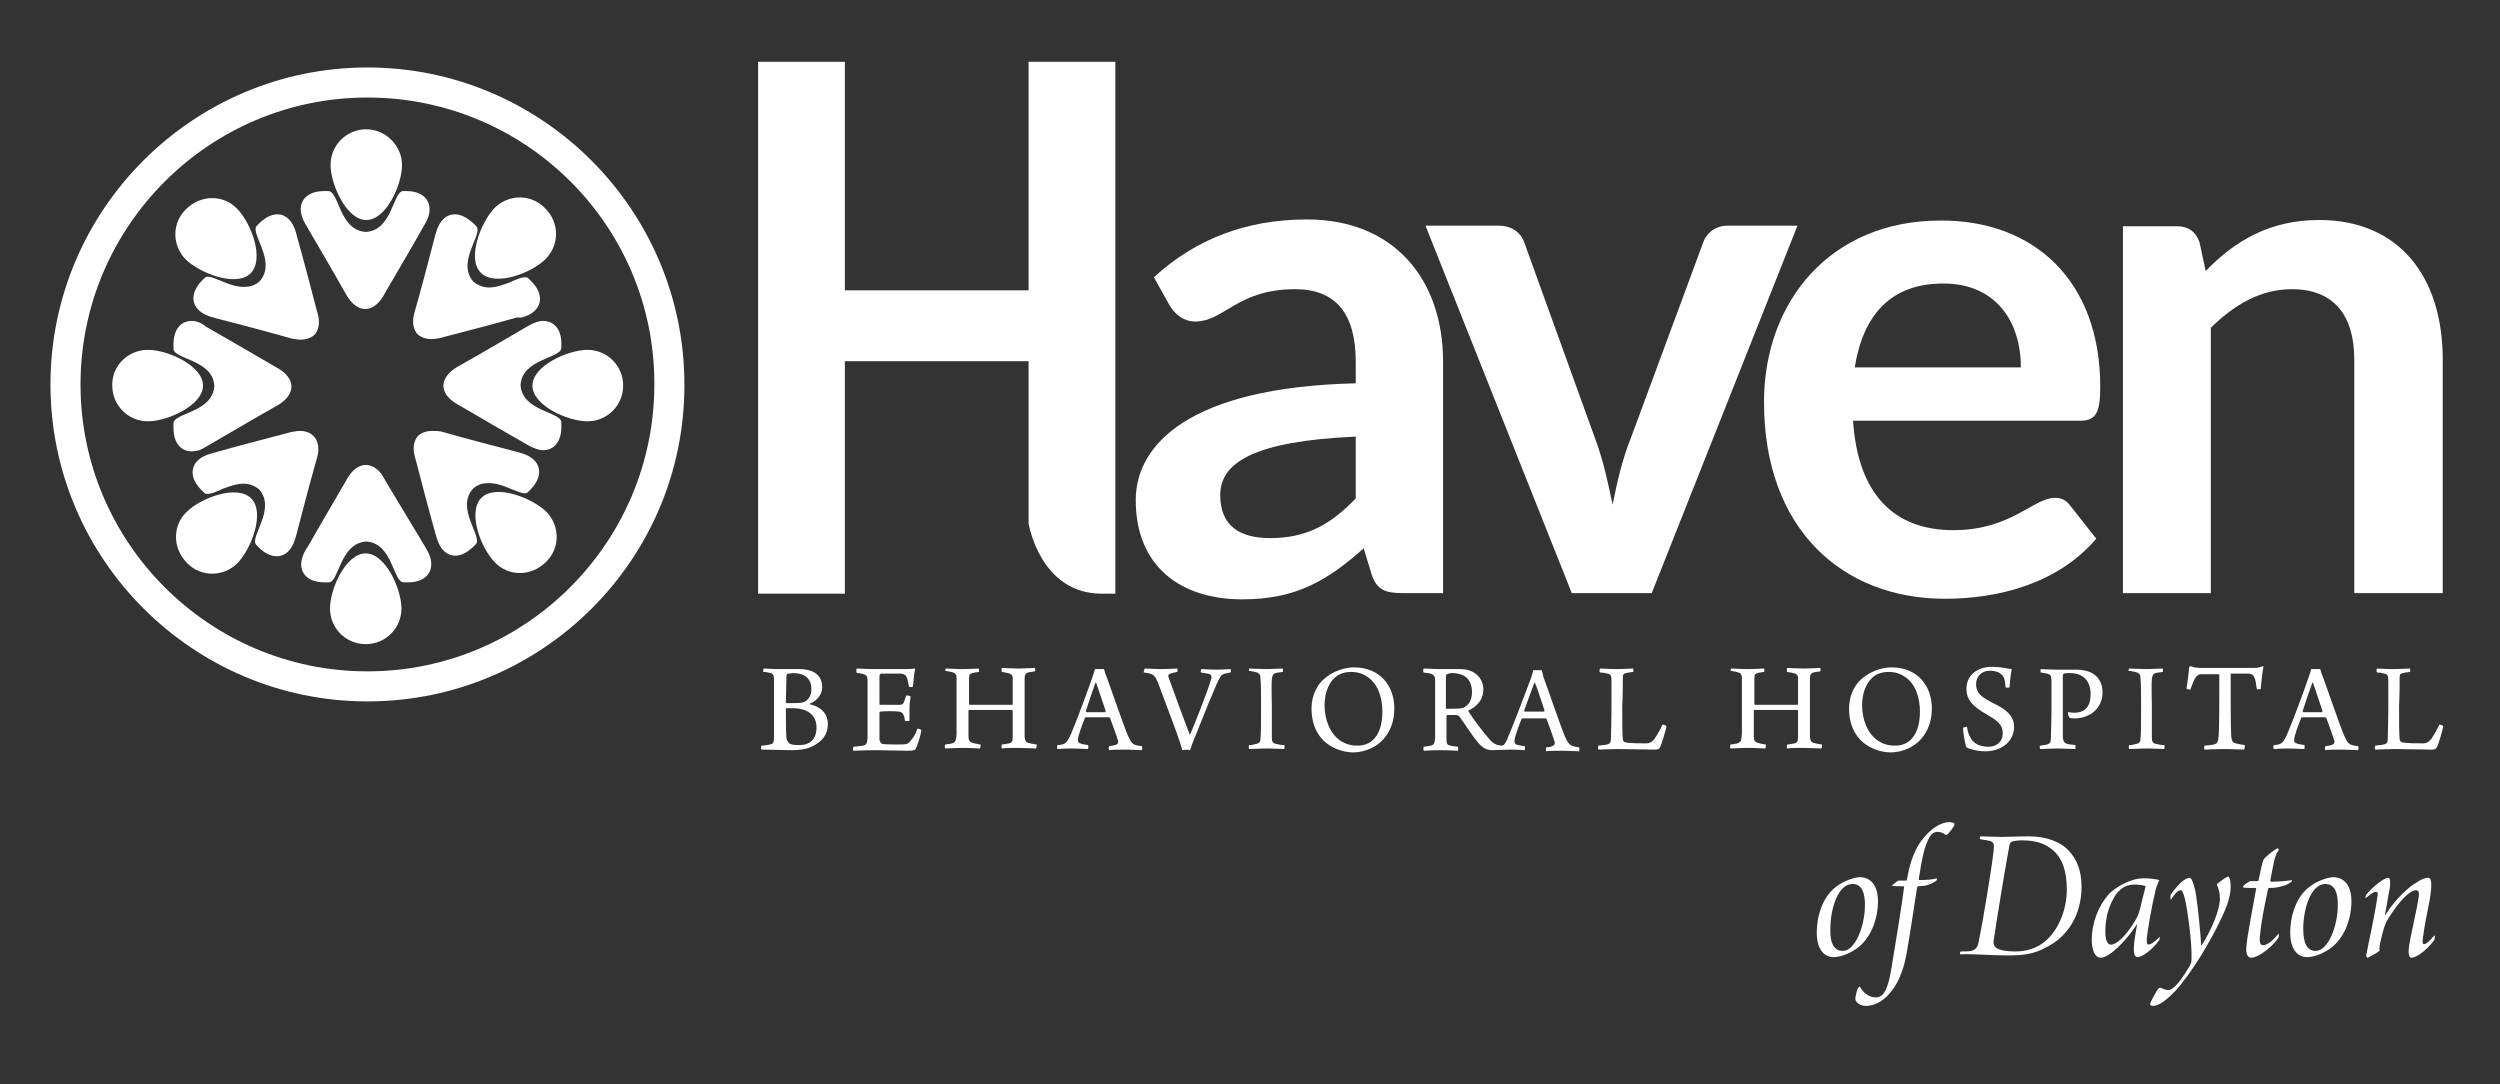 <?xml version="1.0" encoding="utf-8"?>
<!-- Generator: Adobe Illustrator 22.0.1, SVG Export Plug-In . SVG Version: 6.00 Build 0)  -->
<svg version="1.1" id="Layer_1" xmlns="http://www.w3.org/2000/svg" xmlns:xlink="http://www.w3.org/1999/xlink" x="0px" y="0px"
	 width="440.9px" height="191.2px" viewBox="0 0 440.9 191.2" style="enable-background:new 0 0 440.9 191.2;" xml:space="preserve"
	>
<rect x="0" y="0" width="440.9" height="191.2" fill="#333333" stroke="none"/>
<style type="text/css">
	.st0{fill:#FFFFFF;}
</style>
<g>
	<path class="st0" d="M64.8,123.7C34,123.7,8.9,98.6,8.9,67.8C8.9,37,34,11.9,64.8,11.9c30.8,0,55.9,25.1,55.9,55.9
		C120.8,98.6,95.7,123.7,64.8,123.7z M64.8,17.2c-27.9,0-50.6,22.7-50.6,50.6c0,27.9,22.7,50.6,50.6,50.6
		c27.9,0,50.6-22.7,50.6-50.6C115.5,39.9,92.8,17.2,64.8,17.2z"/>
</g>
<path class="st0" d="M71.1,33.7c-1.8,0-1.9,7-6.6,7.2c-4.7-0.3-4.7-7.2-6.6-7.2h0l-0.8,0c-3.6,0-5.1,2.6-3.3,5.7l0.4,0.7
	c1.8,3.1,4.8,8.2,6.6,11.4l0.4,0.7c0.9,1.5,2.1,2.3,3.2,2.3c1.2,0,2.3-0.8,3.2-2.3l0.4-0.7c1.8-3.1,4.8-8.2,6.6-11.4l0.4-0.7
	c1.8-3.1,0.3-5.7-3.3-5.7L71.1,33.7L71.1,33.7"/>
<path class="st0" d="M70.9,29.1c0,3.5-2.8,9.7-6.3,9.7c-3.5,0-6.3-6.3-6.3-9.7c0-3.5,2.8-6.3,6.3-6.3C68,22.8,70.9,25.7,70.9,29.1"
	/>
<path class="st0" d="M48.9,37.8c-1,0-2,0.5-3.1,1.5l-0.5,0.5c-1.3,1.3,3.6,6.3,0.5,9.8c-0.9,0.8-1.8,1-2.8,1c-1.2,0-2.5-0.4-3.6-0.9
	c-1.1-0.4-2.1-0.9-2.7-0.9c-0.3,0-0.5,0.1-0.6,0.2l-0.5,0.5c-2.5,2.6-1.8,5.4,1.7,6.4l0.7,0.2c3.5,0.9,9.2,2.4,12.7,3.4l0.7,0.2
	c0.6,0.1,1.1,0.2,1.6,0.2c1,0,1.8-0.3,2.4-0.8c0.8-0.8,1.1-2.2,0.6-3.9l-0.2-0.7c-0.9-3.5-2.4-9.2-3.4-12.7L52.2,41
	C51.6,38.9,50.4,37.8,48.9,37.8"/>
<path class="st0" d="M41.8,36.8c2.5,2.5,4.9,8.9,2.4,11.4c-2.5,2.5-8.9,0-11.4-2.4c-2.5-2.5-2.5-6.5,0-8.9
	C35.4,34.3,39.4,34.3,41.8,36.8"/>
<path class="st0" d="M33.8,56.6c-1.9,0-3.2,1.5-3.2,4.1l0,0.8c0,1.9,7,1.9,7.2,6.6c-0.3,4.7-7.3,4.7-7.2,6.6l0,0.8
	c0,2.6,1.3,4.1,3.2,4.1c0.8,0,1.6-0.2,2.5-0.8l0.7-0.4c3.1-1.8,8.2-4.8,11.4-6.6l0.7-0.4c1.5-0.9,2.3-2.1,2.3-3.2
	c0-1.2-0.8-2.3-2.3-3.2l-0.7-0.4c-3.1-1.8-8.2-4.8-11.4-6.6l-0.7-0.4C35.5,56.9,34.6,56.6,33.8,56.6"/>
<path class="st0" d="M26.1,61.7c3.5,0,9.7,2.8,9.7,6.3c0,3.5-6.3,6.3-9.7,6.3c-3.5,0-6.3-2.8-6.3-6.3C19.7,64.5,22.6,61.7,26.1,61.7
	"/>
<path class="st0" d="M52.9,76c-0.5,0-1,0.1-1.6,0.2l-0.7,0.2c-3.5,0.9-9.2,2.4-12.7,3.4l-0.7,0.2c-3.5,0.9-4.3,3.8-1.7,6.4l0.5,0.5
	c0.2,0.2,0.4,0.2,0.6,0.2c0.7,0,1.6-0.4,2.7-0.9c1.1-0.4,2.4-0.9,3.6-0.9c1,0,1.9,0.3,2.8,1c3.1,3.5-1.8,8.5-0.5,9.8l0.5,0.5
	c1,1,2.1,1.5,3.1,1.5c1.5,0,2.7-1.1,3.3-3.2l0.2-0.7c0.9-3.5,2.4-9.2,3.4-12.7l0.2-0.7c0.5-1.7,0.2-3.1-0.6-3.9
	C54.7,76.3,53.9,76,52.9,76"/>
<path class="st0" d="M32.9,90.3c2.5-2.5,8.9-4.9,11.4-2.4c2.5,2.5,0,8.9-2.4,11.4c-2.5,2.5-6.5,2.5-8.9,0
	C30.4,96.7,30.4,92.7,32.9,90.3"/>
<path class="st0" d="M64.5,82c-1.2,0-2.3,0.8-3.2,2.3L60.9,85c-1.8,3.1-4.8,8.2-6.6,11.4L53.9,97c-1.8,3.1-0.4,5.7,3.3,5.7l0.8,0h0
	c1.8,0,1.9-6.9,6.6-7.2c4.7,0.3,4.7,7.2,6.6,7.2h0l0.8,0c3.6,0,5.1-2.6,3.3-5.7l-0.4-0.7C73,93.2,70,88.1,68.1,85l-0.4-0.7
	C66.9,82.8,65.7,82,64.5,82"/>
<path class="st0" d="M58.2,107.3c0-3.5,2.8-9.7,6.3-9.7c3.5,0,6.3,6.3,6.3,9.7c0,3.5-2.8,6.3-6.3,6.3
	C61,113.6,58.2,110.8,58.2,107.3"/>
<path class="st0" d="M76.2,76c-1,0-1.8,0.3-2.4,0.8c-0.8,0.8-1.1,2.2-0.6,3.9l0.2,0.7c0.9,3.5,2.4,9.2,3.4,12.7l0.2,0.7
	c0.6,2.1,1.8,3.2,3.3,3.2c1,0,2-0.5,3.1-1.5l0.5-0.5c1.3-1.3-3.6-6.3-0.5-9.8c0.9-0.8,1.8-1,2.8-1c1.2,0,2.5,0.4,3.6,0.9
	c1.1,0.4,2.1,0.9,2.7,0.9c0.3,0,0.5-0.1,0.6-0.2l0.5-0.5c2.5-2.6,1.8-5.4-1.7-6.4l-0.7-0.2c-3.5-0.9-9.2-2.4-12.7-3.4l-0.7-0.2
	C77.2,76,76.7,76,76.2,76"/>
<path class="st0" d="M87.3,99.2c-2.5-2.5-4.9-8.9-2.4-11.4c2.5-2.5,8.9,0,11.4,2.4c2.5,2.5,2.5,6.5,0,8.9
	C93.7,101.7,89.7,101.7,87.3,99.2"/>
<path class="st0" d="M95.8,56.6c-0.8,0-1.6,0.3-2.5,0.8l-0.7,0.4c-3.1,1.8-8.2,4.8-11.4,6.6l-0.7,0.4c-1.5,0.9-2.3,2.1-2.3,3.2
	c0,1.2,0.8,2.3,2.3,3.2l0.7,0.4c3.1,1.8,8.2,4.8,11.4,6.6l0.7,0.4c0.9,0.5,1.8,0.8,2.5,0.8c1.9,0,3.2-1.5,3.2-4.1l0-0.8
	c0-1.9-6.9-1.9-7.2-6.6c0.3-4.7,7.3-4.7,7.2-6.6l0-0.8C99,58.1,97.7,56.6,95.8,56.6"/>
<path class="st0" d="M103.6,74.3c-3.5,0-9.7-2.8-9.7-6.3c0-3.5,6.3-6.3,9.7-6.3c3.5,0,6.3,2.8,6.3,6.3
	C109.9,71.5,107.1,74.3,103.6,74.3"/>
<path class="st0" d="M80.2,37.8c-1.5,0-2.7,1.1-3.3,3.2l-0.2,0.7c-0.9,3.5-2.4,9.2-3.4,12.7l-0.2,0.7c-0.5,1.7-0.2,3.1,0.6,3.9
	c0.6,0.5,1.4,0.8,2.4,0.8c0.5,0,1-0.1,1.6-0.2l0.7-0.2c3.5-0.9,9.2-2.4,12.7-3.4L92,56c3.5-0.9,4.3-3.8,1.7-6.4l-0.5-0.5
	c-0.2-0.2-0.4-0.2-0.6-0.2c-0.7,0-1.6,0.4-2.7,0.9c-1.1,0.4-2.4,0.9-3.6,0.9c-1,0-1.9-0.3-2.8-1c-3.1-3.5,1.8-8.5,0.5-9.8l-0.5-0.5
	C82.3,38.3,81.2,37.8,80.2,37.8"/>
<path class="st0" d="M96.2,45.7c-2.5,2.5-8.9,4.9-11.4,2.4c-2.5-2.5,0-8.9,2.4-11.4c2.5-2.5,6.5-2.5,8.9,0
	C98.7,39.2,98.7,43.2,96.2,45.7"/>
<path class="st0" d="M254.3,104.6h-7c-3,0-4.5-0.6-5.4-3.3l-1.4-4.6c-6.6,5.9-12.2,9-21.4,9c-11,0-18.8-5.9-18.8-17.5
	c0-9.7,9.3-19.9,38.8-20.6v-3.8c0-8.7-3.7-12.8-10.7-12.8c-10.2,0-12.5,5.7-17.6,5.7c-2.1,0-3.6-1.3-4.5-2.8l-2.8-5
	c7.4-6.8,16.4-10.2,27-10.2c15.2,0,24,10.4,24,25.1V104.6z M239.1,87.9V77c-18.2,0.8-23.9,4.7-23.9,10.3c0,5.5,3.5,7.6,8.8,7.6
	C230.3,94.9,234.6,92.6,239.1,87.9"/>
<path class="st0" d="M291.3,104.6h-14.1l-25.8-64.8h12.9c2.3,0,3.9,1.2,4.5,2.9l12.5,34.6c1.5,4,2.3,7.9,3.1,11.7
	c0.8-3.9,1.6-7.7,3.2-11.7l12.8-34.6c0.6-1.7,2.2-2.9,4.3-2.9H317L291.3,104.6z"/>
<path class="st0" d="M370.4,68.2c0,4.7-0.8,6-3.6,6h-40c0.9,13.3,7.5,19.3,17.7,19.3c10.2,0,14.1-5.7,17.9-5.7
	c1.3,0,2.1,0.5,2.8,1.5l4.5,5.7c-6.9,8.1-17.6,10.6-26.7,10.6c-17.9,0-31.9-12.1-31.9-34.7c0-17.7,11.7-32,31.1-32
	C358.7,38.8,370.4,49.5,370.4,68.2 M327.1,64.8h29.3c0-8.1-4.4-14.8-13.7-14.8C333.6,50,328.6,55.4,327.1,64.8"/>
<path class="st0" d="M374.4,104.6V39.9h9.5c2,0,3.3,0.9,4,2.8l1.1,5.1c5.2-5.4,11.4-9,20-9c14.2,0,21.8,10.1,21.8,24.6v41.2h-15.6
	V63.4c0-7.9-3.7-12.4-11-12.4c-5.4,0-10,2.6-14.3,6.8v46.8H374.4z"/>
<path class="st0" d="M181.4,10.9v40.3H149V10.9h-15.3v93.8H149v-41h32.4v28.6c0,0,2,12.4,12.9,12.4h2.4V10.9H181.4z"/>
<path class="st0" d="M134.7,117.9c0.5,0,1.3,0.1,2.6,0.1c1.3,0,2.2,0,3.7,0c1.6,0,4,0.5,4,3.2c0,1.3-0.9,2.4-2.2,2.9
	c0,0,0,0.1,0,0.1c1.8,0.4,3.2,1.5,3.2,3.5c0,1.9-1.1,3.2-2.9,4c-1.1,0.5-2.3,0.6-3.6,0.6c-1,0-3.7-0.1-5.2-0.1
	c-0.1-0.1-0.1-0.6,0-0.7c0.4,0,1.1-0.1,1.5-0.2c0.5-0.1,0.7-0.3,0.7-1.2c0-0.7,0-2.8,0-5.2c0-2.9,0-4.4,0-5.2c0-0.6-0.2-0.9-0.6-1
	c-0.3-0.1-0.9-0.2-1.3-0.2C134.6,118.5,134.6,118,134.7,117.9z M138.9,118.8c-0.1,0-0.2,0.3-0.2,0.4c0,0.7-0.1,3.1-0.1,4.7
	c0,0,0.1,0.1,0.1,0.1c0.3,0,0.8,0,1.4,0c1.1,0,1.6-0.1,1.9-0.3c0.7-0.4,1.1-1.2,1.1-2.1c0-2-1.2-2.9-3.4-2.9
	C139.4,118.8,139.1,118.8,138.9,118.8z M144,128.3c0-2.2-1.6-3.4-4.2-3.4c-0.3,0-0.9,0-1.1,0c0,0-0.1,0-0.1,0.1c0,1.4,0,4.3,0.1,5.2
	c0,0.3,0.3,0.7,0.5,0.9c0.4,0.3,1.2,0.3,1.8,0.3C142.8,131.4,144,130.4,144,128.3z M151.1,117.9c0.6,0,1.8,0.1,3.1,0.1h4.5
	c0.9,0,2.1,0,2.6-0.1c0,0,0.1,0.1,0.1,0.1c-0.2,0.7-0.3,2.2-0.4,3.1c-0.1,0.1-0.6,0.1-0.7,0c-0.1-0.7-0.2-1.1-0.3-1.4
	c-0.2-0.6-0.4-0.8-1.1-0.9c-0.4,0-3.2,0-3.5,0c-0.2,0-0.3,0.3-0.3,0.4c0,1.3,0,3.8,0,4.9c0,0.1,0,0.2,0.1,0.2c0.9,0,2.7,0,3.5,0
	c0.5,0,0.7-0.3,0.8-0.7c0.1-0.3,0.2-0.6,0.3-0.9c0.1-0.1,0.7,0,0.8,0.1c-0.1,0.5-0.2,1.4-0.2,2.2c0,0.9,0,1.5,0,2.1
	c-0.1,0.1-0.7,0.1-0.8,0c-0.1-0.5-0.1-0.7-0.2-0.9c-0.1-0.3-0.3-0.6-0.8-0.7c-0.7-0.1-2.6-0.1-3.4,0c0,0-0.1,0.1-0.1,0.2
	c0,1.1,0,3.5,0,4.6c0,0.5,0.3,0.8,0.5,0.9c0.5,0.1,2.5,0.1,3.4,0.1c1,0,1.3-0.2,1.7-0.8c0.4-0.4,0.9-1.3,1.1-2
	c0.1,0,0.6,0.1,0.7,0.3c-0.1,0.7-0.6,2.5-1,3.2c-0.1,0.3-0.3,0.4-1.4,0.4c-1.9,0-3.6-0.1-6-0.1c-1.5,0-2.7,0.1-3.6,0.1
	c-0.1-0.1-0.1-0.6,0-0.7c0.7-0.1,1.3-0.1,1.7-0.2c0.6-0.1,0.7-0.4,0.8-1.2c0-0.4,0-3,0-5.6c0-2.1,0-4.1,0-4.6c0-0.8-0.1-1-0.7-1.2
	c-0.3-0.1-0.7-0.2-1.2-0.2C151,118.5,151,118,151.1,117.9z M166.8,117.9c0.6,0,1.7,0.1,2.9,0.1c1.5,0,2.2-0.1,2.9-0.1
	c0.1,0.1,0.1,0.6,0,0.6c-0.4,0.1-0.9,0.1-1.1,0.2c-0.5,0.1-0.6,0.3-0.6,1.1c0,0.8,0,2,0,4.3c0,0.1,0,0.2,0.1,0.2c0.2,0,0.6,0,3.9,0
	c2.5,0,3.4,0,3.6,0c0.1,0,0.1-0.1,0.1-0.1c0-1.2,0-3.8,0-4.6c0-0.4-0.1-0.6-0.5-0.8c-0.3-0.1-0.8-0.2-1.4-0.3
	c-0.1-0.1-0.1-0.6,0-0.7c0.5,0,1.7,0.1,2.9,0.1c1.1,0,2.5-0.1,2.9-0.1c0.1,0.1,0.1,0.6,0,0.6c-0.5,0.1-0.9,0.1-1.2,0.2
	c-0.5,0.2-0.6,0.4-0.6,1.2c0,0.8,0,2.2,0,4.9c0,2,0,4.5,0,5.3c0.1,0.6,0.2,0.9,0.6,1c0.3,0.1,0.8,0.2,1.5,0.3c0.1,0.1,0,0.6-0.1,0.7
	c-0.7,0-1.9-0.1-3.1-0.1c-1.2,0-2.3,0-2.9,0.1c-0.1-0.1-0.1-0.6,0-0.7c0.6-0.1,0.9-0.1,1.3-0.2c0.4-0.1,0.6-0.3,0.6-1.1
	c0-0.7,0-3.2,0-4.6c0-0.1-0.1-0.2-0.1-0.2c-0.4,0-2.4,0-3.7,0c-1.8,0-3.7,0-3.9,0c0,0-0.1,0.1-0.1,0.1c0,1.3,0,3.9,0,4.4
	c0,0.8,0.1,1.1,0.7,1.3c0.3,0.1,0.7,0.2,1.4,0.3c0.1,0.1,0,0.6-0.1,0.7c-0.4,0-1.5-0.1-3-0.1c-1.4,0-2.6,0.1-3.1,0.1
	c-0.1-0.1-0.1-0.6,0-0.7c0.6-0.1,0.9-0.1,1.2-0.2c0.7-0.2,0.7-0.6,0.8-1.7c0-0.8,0-2.7,0-4.7c0-2.2,0-4.7,0-5.1c0-0.6-0.2-0.9-0.6-1
	c-0.3-0.1-0.8-0.2-1.4-0.3C166.7,118.5,166.7,118,166.8,117.9z M188.9,129.4c1.2-2.8,3.3-8.6,3.8-10.1c0.2-0.5,0.3-1,0.4-1.3
	c0.1,0,0.4,0,0.8,0c0.5,0,0.7,0,0.8,0c0.1,0.3,0.2,0.8,0.4,1.2c0.5,1.3,3,8.6,3.8,10.5c0.7,1.5,0.8,1.7,2.5,1.9c0.1,0.1,0,0.6,0,0.7
	c-0.6,0-1.8-0.1-2.8-0.1c-1.1,0-2.5,0-3,0.1c-0.1-0.1-0.1-0.6,0-0.7c0.5-0.1,0.9-0.1,1.3-0.3c0.3-0.1,0.3-0.4,0.3-0.6
	c-0.3-1-1-2.9-1.4-4c0-0.1-0.2-0.2-0.2-0.2c-0.3,0-1.1,0-2.2,0c-1.5,0-1.6,0-1.9,0c-0.1,0-0.2,0.1-0.2,0.2c-0.5,1.2-1.2,3.2-1.2,3.7
	c0,0.4,0,0.6,0.7,0.8c0.3,0.1,0.7,0.1,1.1,0.2c0.1,0.1,0,0.6,0,0.7c-0.5,0-1.7-0.1-2.9-0.1c-1.3,0-2,0.1-2.5,0.1
	c-0.1-0.1-0.1-0.6,0-0.7C187.8,131.3,188.1,131.2,188.9,129.4z M193.2,120.4c-0.4,1.1-1.3,3.7-1.7,5c0,0.1,0,0.1,0.1,0.2
	c0.2,0,1,0,1.8,0c0.6,0,1.3,0,1.5,0c0,0,0.1-0.1,0.1-0.2c-0.5-1.4-1.3-4-1.7-5C193.3,120.4,193.3,120.3,193.2,120.4z M201.9,117.9
	c0.6,0,1.8,0.1,2.8,0.1c1.4,0,2.6-0.1,2.9-0.1c0.1,0,0.1,0.6,0,0.6c-0.5,0.1-0.9,0.2-1.2,0.3c-0.4,0.1-0.4,0.4-0.3,0.7
	c0.7,2,3.3,9,3.7,10c0,0,0.1,0,0.1,0c0.6-1.3,3-7.4,3.6-9.4c0.3-0.8,0.2-1.2-0.5-1.3l-1.2-0.2c-0.1-0.1,0-0.6,0.1-0.6
	c0.4,0,1.3,0.1,2.7,0.1c1.2,0,1.9-0.1,2.4-0.1c0.1,0.1,0.1,0.6,0,0.6c-0.4,0.1-0.7,0.1-1,0.2c-0.7,0.2-0.9,0.7-1.5,2
	c-0.7,1.6-2.3,5.5-3.4,8.3c-0.6,1.4-1,2.5-1.2,3.2c-0.3-0.1-1-0.1-1.4,0c-0.2-0.9-0.6-1.9-1-3.1c-1.1-3.1-2.6-6.9-3.2-8.6
	c-0.5-1.3-0.8-1.6-1.5-1.8c-0.3-0.1-0.6-0.1-1.1-0.2C201.7,118.5,201.8,118,201.9,117.9z M220.3,117.9c0.5,0,1.8,0.1,3,0.1
	c1.2,0,2.3-0.1,2.9-0.1c0.1,0.1,0.1,0.5,0,0.6c-0.5,0.1-0.9,0.1-1.2,0.2c-0.5,0.1-0.6,0.4-0.7,1.1c-0.1,1,0,2.9,0,4.9
	c0,2.3,0,4.5,0,5.3c0,0.7,0.1,1.1,0.8,1.2c0.3,0.1,0.8,0.2,1.4,0.2c0.1,0.1,0,0.6,0,0.7c-0.6,0-1.8-0.1-3-0.1
	c-1.3,0-2.5,0.1-3.2,0.1c-0.1-0.1-0.1-0.6,0-0.7c0.5,0,0.9-0.1,1.2-0.2c0.7-0.1,0.8-0.5,0.8-1c0.1-0.6,0.1-3,0.1-6
	c0-1.9,0-3.4-0.1-4.5c0-0.6-0.1-0.9-0.6-1.1c-0.3-0.1-0.8-0.2-1.4-0.3C220.2,118.5,220.3,118,220.3,117.9z M233.3,130.5
	c-1.4-1.5-2-3.4-2-5.5c0-1.7,0.5-3.2,1.4-4.4c1.3-1.7,3.8-2.9,6.1-2.9c4.7,0,7.1,3.4,7.1,7.2c0,2-0.5,3.5-1.4,4.8c-1.4,2-3.7,3-6,3
	C236.3,132.6,234.5,131.7,233.3,130.5z M241.9,130.7c1.4-1.1,1.9-3.1,1.9-5.2c0-2.5-0.8-4.9-2.6-6.1c-0.8-0.6-1.8-0.9-3-0.9
	c-0.8,0-1.5,0.2-2.1,0.5c-1.7,1-2.5,3.1-2.5,5.4c0,2.4,0.9,5,2.9,6.3c0.8,0.5,1.7,0.8,2.9,0.8C240.4,131.5,241.3,131.2,241.9,130.7z
	 M251.1,117.9c0.6,0,1.9,0.1,2.6,0.1c1.7,0,2.9,0,3.8,0c2.7,0,4.1,1.7,4.1,3.6c0,1.9-1.2,3-2.6,3.7c0,0-0.1,0.1,0,0.2
	c0.8,1.3,2.7,3.8,3.8,5c0.5,0.6,1.1,0.9,1.9,1c0.5,0,0.7-0.2,1.1-1.1c1.2-2.8,3.7-9.4,4.2-10.8c0.2-0.5,0.3-1,0.4-1.4
	c0.1,0,0.3,0,0.7,0c0.5,0,0.7,0,0.8,0c0.1,0.3,0.2,0.8,0.3,1.2c0.5,1.3,3,8.6,3.8,10.5c0.7,1.5,0.9,1.7,2.5,1.9c0.1,0.1,0,0.6,0,0.7
	c-0.6,0-1.8-0.1-2.8-0.1c-1.1,0-2.6,0-3,0.1c-0.1-0.1-0.1-0.6,0-0.7c0.5,0,0.9-0.1,1.2-0.3c0.3-0.1,0.3-0.4,0.3-0.6
	c-0.3-1-1-2.9-1.4-4c0-0.1-0.2-0.2-0.2-0.2c-0.3,0-1.1,0-2.2,0c-1.4,0-1.6,0-1.9,0c-0.1,0-0.2,0.1-0.2,0.2c-0.5,1.2-1.2,3.2-1.2,3.7
	c0,0.4,0,0.7,0.7,0.8c0.3,0.1,0.6,0.1,1.1,0.2c0.1,0.1,0,0.6,0,0.7c-0.5,0-1-0.1-2.6-0.1c-0.7,0-2.4,0.1-3,0.1
	c-1.2,0-1.8-0.4-2.6-1.3c-0.9-1-2.4-3.4-3.3-4.6c-0.2-0.2-0.4-0.3-0.6-0.3c-0.3,0-1.3,0-1.6,0c0,0-0.1,0.1-0.1,0.1
	c0,1.3,0,3.4,0,4.2c0,0.8,0.2,1,0.7,1.1c0.3,0.1,0.8,0.1,1.3,0.2c0.1,0.1,0.1,0.6,0,0.7c-0.5,0-1.6-0.1-3.1-0.1
	c-1.5,0-2.5,0.1-2.9,0.1c-0.1-0.1-0.1-0.6,0-0.7c0.5-0.1,0.9-0.1,1.2-0.2c0.6-0.1,0.7-0.4,0.8-1.3c0-0.5,0-3.7,0-4.9
	c0-2.3,0-4.6,0-5.4c0-0.6-0.2-0.9-0.8-1.1c-0.3-0.1-0.8-0.1-1.2-0.2C250.9,118.5,251,118,251.1,117.9z M255.2,118.9
	c-0.1,0-0.2,0.2-0.2,0.3c0,0.8,0,3.9,0,5.7c0,0,0,0.1,0.1,0.1c1.6,0,2.6,0,3-0.2c0.7-0.3,1.5-1.1,1.5-2.7c0-2.1-1.1-3.4-3.6-3.4
	C255.8,118.7,255.4,118.8,255.2,118.9z M268.8,125.3c0,0.1,0,0.2,0.1,0.2c0.2,0,1,0,1.9,0c0.6,0,1.3,0,1.5,0c0,0,0.1-0.1,0.1-0.2
	c-0.5-1.4-1.3-4-1.7-4.9c0,0-0.1,0-0.1,0L268.8,125.3z M282.2,117.9c0.7,0,1.4,0.1,2.9,0.1c1.5,0,2.4-0.1,2.9-0.1
	c0.1,0.1,0.1,0.6,0,0.6c-0.6,0.1-0.9,0.1-1.2,0.2c-0.6,0.1-0.6,0.4-0.6,0.9c0,0.8,0,2.8-0.1,5c0,2.9,0,4.8,0.1,5.7
	c0,0.4,0.3,0.6,0.4,0.6c0.6,0.2,2.8,0.2,3.8,0.2c0.5,0,0.9-0.2,1.4-0.8c0.4-0.6,1-1.6,1.4-2.5c0.2,0,0.6,0.1,0.7,0.3
	c-0.2,0.9-0.8,3.1-1.2,3.8c-0.1,0.2-0.3,0.3-0.9,0.3c-1.5,0-5.4-0.1-6.6-0.1c-1.1,0-2.8,0.1-3.3,0.1c-0.1-0.1-0.1-0.6,0-0.7
	c0.7-0.1,1.1-0.1,1.5-0.2c0.5-0.1,0.7-0.4,0.7-0.9c0-0.6,0.1-2.9,0.1-5.9c0-2.4,0-3.8,0-4.4c0-0.9-0.1-1.2-0.7-1.3
	c-0.3-0.1-0.9-0.2-1.3-0.2C282,118.5,282.1,118,282.2,117.9z M305.3,117.9c0.6,0,1.7,0.1,2.9,0.1c1.5,0,2.2-0.1,2.9-0.1
	c0.1,0.1,0.1,0.6,0,0.6c-0.4,0.1-0.9,0.1-1.1,0.2c-0.5,0.1-0.6,0.3-0.6,1.1c0,0.8,0,2,0,4.3c0,0.1,0,0.2,0.1,0.2c0.2,0,0.6,0,3.9,0
	c2.5,0,3.4,0,3.6,0c0.1,0,0.1-0.1,0.1-0.1c0-1.2,0-3.8,0-4.6c0-0.4-0.1-0.6-0.5-0.8c-0.3-0.1-0.8-0.2-1.4-0.3
	c-0.1-0.1-0.1-0.6,0-0.7c0.5,0,1.7,0.1,2.9,0.1c1.1,0,2.5-0.1,2.9-0.1c0.1,0.1,0.1,0.6,0,0.6c-0.5,0.1-0.9,0.1-1.2,0.2
	c-0.5,0.2-0.6,0.4-0.6,1.2c0,0.8,0,2.2,0,4.9c0,2,0,4.5,0,5.3c0.1,0.6,0.2,0.9,0.6,1c0.3,0.1,0.8,0.2,1.5,0.3c0.1,0.1,0,0.6-0.1,0.7
	c-0.7,0-1.9-0.1-3.1-0.1c-1.2,0-2.3,0-2.9,0.1c-0.1-0.1-0.1-0.6,0-0.7c0.6-0.1,0.9-0.1,1.3-0.2c0.4-0.1,0.6-0.3,0.6-1.1
	c0-0.7,0-3.2,0-4.6c0-0.1-0.1-0.2-0.1-0.2c-0.4,0-2.4,0-3.7,0c-1.8,0-3.7,0-3.9,0c0,0-0.1,0.1-0.1,0.1c0,1.3,0,3.9,0,4.4
	c0,0.8,0.1,1.1,0.7,1.3c0.3,0.1,0.7,0.2,1.4,0.3c0.1,0.1,0,0.6-0.1,0.7c-0.4,0-1.5-0.1-3-0.1c-1.4,0-2.6,0.1-3.1,0.1
	c-0.1-0.1-0.1-0.6,0-0.7c0.6-0.1,0.9-0.1,1.2-0.2c0.7-0.2,0.7-0.6,0.8-1.7c0-0.8,0-2.7,0-4.7c0-2.2,0-4.7,0-5.1c0-0.6-0.2-0.9-0.6-1
	c-0.3-0.1-0.8-0.2-1.4-0.3C305.2,118.5,305.2,118,305.3,117.9z M328.1,130.5c-1.4-1.5-2-3.4-2-5.5c0-1.7,0.5-3.2,1.4-4.4
	c1.3-1.7,3.8-2.9,6.1-2.9c4.7,0,7.1,3.4,7.1,7.2c0,2-0.5,3.5-1.4,4.8c-1.4,2-3.7,3-6,3C331.1,132.6,329.3,131.7,328.1,130.5z
	 M336.7,130.7c1.4-1.1,1.9-3.1,1.9-5.2c0-2.5-0.8-4.9-2.6-6.1c-0.8-0.6-1.8-0.9-3-0.9c-0.8,0-1.5,0.2-2.1,0.5
	c-1.7,1-2.5,3.1-2.5,5.4c0,2.4,0.9,5,2.9,6.3c0.8,0.5,1.7,0.8,2.9,0.8C335.2,131.5,336.1,131.2,336.7,130.7z M348.4,131.1
	c0.6,0.4,1.4,0.6,2.3,0.6c1.2,0,2.5-0.7,2.5-2.4c0-1.5-0.9-2.2-3-3.4c-2-1.2-3.4-2.3-3.4-4.4c0-2.5,2-3.9,4.5-3.9
	c1.6,0,2.5,0.3,3.5,0.4c-0.2,0.8-0.3,2-0.4,3.2c-0.1,0.1-0.6,0.1-0.7,0c-0.1-1.4-0.3-2-0.9-2.4c-0.5-0.4-1.2-0.5-1.9-0.5
	c-1.6,0-2.4,1.2-2.4,2.3c0,1.3,0.6,2,1.6,2.6c0.9,0.6,2.1,1.1,2.9,1.6c1.2,0.8,2.2,1.7,2.2,3.4c0,2.3-1.9,4.3-5.1,4.3
	c-1.4,0-2.8-0.4-3.3-0.7c-0.2-0.3-0.6-2.7-0.6-3.4c0-0.1,0.6-0.3,0.7-0.2C347.1,129.6,347.6,130.5,348.4,131.1z M364.7,125.8
	c0-0.1,0-0.2,0.1-0.2c0.2,0,0.6,0.1,0.9,0.1c0.7,0,1.1-0.1,1.6-0.3c1.1-0.6,1.4-1.7,1.4-3c0-2.1-1.1-3.7-3.7-3.7c-0.2,0-0.8,0-1,0.1
	c-0.1,0-0.2,0.2-0.2,0.3c0,0.5,0,1.7,0,5.4c0,2.6,0,4.4,0,5.5c0.1,0.8,0.2,1,0.8,1.2c0.3,0.1,0.8,0.1,1.4,0.2c0.1,0.1,0,0.6,0,0.7
	c-0.7,0-2.3-0.1-3.2-0.1c-1.1,0-2.5,0.1-3,0.1c-0.1-0.1-0.1-0.6,0-0.6c0.5-0.1,0.9-0.1,1.2-0.2c0.6-0.2,0.7-0.4,0.7-1.3
	c0-0.8,0.1-2.7,0.1-5.1c0-2.6,0-4.2,0-4.9c0-0.8-0.2-1.1-0.8-1.2c-0.3-0.1-0.7-0.1-1.1-0.2c-0.1-0.1,0-0.6,0-0.6
	c0.4,0,1.6,0.1,2.7,0.1c1.4,0,2.4,0,3.7,0c0.8,0,2.2,0.2,3.1,0.9c0.8,0.6,1.4,1.6,1.4,3.1c0,2.1-1.2,3.4-2.4,4
	c-0.8,0.4-1.6,0.6-2.4,0.6c-0.4,0-0.7,0-1-0.1C364.8,126.3,364.7,126,364.7,125.8z M375.5,117.9c0.5,0,1.8,0.1,3,0.1
	c1.2,0,2.3-0.1,2.9-0.1c0.1,0.1,0.1,0.5,0,0.6c-0.5,0.1-0.9,0.1-1.2,0.2c-0.5,0.1-0.6,0.4-0.7,1.1c-0.1,1,0,2.9,0,4.9
	c0,2.3,0,4.5,0,5.3c0,0.7,0.1,1.1,0.8,1.2c0.3,0.1,0.8,0.2,1.4,0.2c0.1,0.1,0,0.6,0,0.7c-0.6,0-1.8-0.1-3-0.1
	c-1.3,0-2.5,0.1-3.2,0.1c-0.1-0.1-0.1-0.6,0-0.7c0.5,0,0.9-0.1,1.2-0.2c0.7-0.1,0.8-0.5,0.8-1c0.1-0.6,0.1-3,0.1-6
	c0-1.9,0-3.4-0.1-4.5c0-0.6-0.1-0.9-0.6-1.1c-0.3-0.1-0.8-0.2-1.4-0.3C375.3,118.5,375.4,118,375.5,117.9z M395.7,132.2
	c-0.7,0-2-0.1-3.4-0.1c-1.7,0-2.9,0.1-3.5,0.1c-0.1-0.1-0.1-0.6,0-0.7c0.7-0.1,1.3-0.1,1.6-0.2c0.7-0.1,0.8-0.6,0.9-1.7
	c0.1-1.8,0.1-6.7,0.1-10.5c0-0.1-0.1-0.2-0.2-0.2c-0.4,0-2.1,0-3,0c-0.4,0-0.7,0.2-1,0.6c-0.3,0.4-0.6,1.3-0.9,2.1
	c-0.1,0.1-0.7-0.1-0.7-0.2c0.2-1,0.4-2.8,0.5-3.8c0,0,0.2-0.1,0.3-0.1c0.4,0.2,1,0.3,1.9,0.3h8.5c1.1,0,1.6,0,2.2-0.3
	c0.1,0,0.2,0.1,0.2,0.1c-0.2,0.8-0.4,2.6-0.5,3.9c-0.1,0.1-0.7,0.1-0.7,0c-0.1-0.8-0.2-1.6-0.4-2c-0.2-0.5-0.5-0.6-0.9-0.7
	c-1.1,0-2.7,0-3.2,0c-0.1,0-0.1,0.1-0.1,0.2c0,3.4,0,9.7,0.1,10.9c0.1,0.8,0.3,1.1,0.8,1.2c0.4,0.1,0.8,0.2,1.6,0.3
	C395.9,131.7,395.9,132.2,395.7,132.2z M403.4,129.4c1.2-2.8,3.3-8.6,3.8-10.1c0.2-0.5,0.3-1,0.4-1.3c0.1,0,0.4,0,0.8,0
	c0.5,0,0.7,0,0.8,0c0.1,0.3,0.2,0.8,0.4,1.2c0.5,1.3,3,8.6,3.8,10.5c0.7,1.5,0.8,1.7,2.5,1.9c0.1,0.1,0,0.6,0,0.7
	c-0.6,0-1.8-0.1-2.8-0.1c-1.1,0-2.5,0-3,0.1c-0.1-0.1-0.1-0.6,0-0.7c0.5-0.1,0.9-0.1,1.3-0.3c0.3-0.1,0.3-0.4,0.3-0.6
	c-0.3-1-1-2.9-1.4-4c0-0.1-0.2-0.2-0.2-0.2c-0.3,0-1.1,0-2.2,0c-1.5,0-1.6,0-1.9,0c-0.1,0-0.2,0.1-0.2,0.2c-0.5,1.2-1.2,3.2-1.2,3.7
	c0,0.4,0,0.6,0.7,0.8c0.3,0.1,0.7,0.1,1.1,0.2c0.1,0.1,0,0.6,0,0.7c-0.5,0-1.7-0.1-2.9-0.1c-1.3,0-2,0.1-2.5,0.1
	c-0.1-0.1-0.1-0.6,0-0.7C402.3,131.3,402.6,131.2,403.4,129.4z M407.8,120.4c-0.4,1.1-1.3,3.7-1.7,5c0,0.1,0,0.1,0.1,0.2
	c0.2,0,1,0,1.8,0c0.6,0,1.3,0,1.5,0c0,0,0.1-0.1,0.1-0.2c-0.5-1.4-1.3-4-1.7-5C407.8,120.4,407.8,120.3,407.8,120.4z M419.2,117.9
	c0.7,0,1.4,0.1,2.9,0.1c1.5,0,2.4-0.1,2.9-0.1c0.1,0.1,0.1,0.6,0,0.6c-0.6,0.1-0.9,0.1-1.2,0.2c-0.6,0.1-0.6,0.4-0.6,0.9
	c0,0.8,0,2.8-0.1,5c0,2.9,0,4.8,0.1,5.7c0,0.4,0.3,0.6,0.4,0.6c0.6,0.2,2.8,0.2,3.8,0.2c0.5,0,0.9-0.2,1.4-0.8
	c0.4-0.6,1-1.6,1.4-2.5c0.2,0,0.6,0.1,0.7,0.3c-0.2,0.9-0.8,3.1-1.2,3.8c-0.1,0.2-0.3,0.3-0.9,0.3c-1.5,0-5.4-0.1-6.6-0.1
	c-1.1,0-2.8,0.1-3.3,0.1c-0.1-0.1-0.1-0.6,0-0.7c0.7-0.1,1.1-0.1,1.5-0.2c0.5-0.1,0.7-0.4,0.7-0.9c0-0.6,0.1-2.9,0.1-5.9
	c0-2.4,0-3.8,0-4.4c0-0.9-0.1-1.2-0.7-1.3c-0.3-0.1-0.9-0.2-1.3-0.2C419.1,118.5,419.1,118,419.2,117.9z"/>
<g>
	<path class="st0" d="M331.2,158.9c0,3.4-1.4,7.1-4.4,8.8c-1.4,0.8-2.6,1.1-3.4,1.1c-2,0-3-1.8-3-4.3c0-2.9,1-6.3,3.4-8.1
		c1.4-1.1,3.3-1.7,4.3-1.7C330.5,154.8,331.2,157,331.2,158.9z M325,167.7c2.2,0,3.9-4.4,3.9-8.1c0-2.1-0.5-3.7-2.2-3.7
		c-2.6,0-3.9,4.5-3.9,7.9C322.7,166.4,323.5,167.7,325,167.7z"/>
	<path class="st0" d="M333.7,156.2c0.2-0.3,0.9-0.8,1.1-0.9h1.4c0.1-0.1,0.1-0.1,0.1-0.2c0.8-4.6,2.3-7.2,4.8-9.1c1-0.7,1.9-1,2.6-1
		c0.5,0,1,0.1,1,0.4c0,0.3-1.1,1.7-1.3,1.8c-0.1,0.1-0.2,0.1-0.3,0c-0.4-0.3-0.9-0.5-1.4-0.5c-0.6,0-1.2,0.4-1.6,1.3
		c-0.7,1.4-1.1,3.1-1.7,7c0,0.1,0,0.2,0.1,0.2c1.5,0,2.4-0.1,3.1-0.3c0,0.1,0,0.3-0.1,0.4c-0.6,0.5-1.3,0.7-2,0.9
		c-0.3,0-0.9,0.1-1.2,0.1c-0.1,0-0.2,0.2-0.2,0.2c-0.6,3.7-1.2,8.1-1.9,11.9c-1.2,6.5-4.6,9-7.1,9c-1.1,0-1.8-0.6-1.9-1.2
		c0-0.4,0.3-1.7,0.5-2c0.1-0.1,0.2-0.2,0.3-0.2c0.6,1.1,1.6,1.9,2.8,1.9c1.5,0,2.2-1.6,2.8-5.3c0.8-4.8,1.9-11.6,2.2-14.1
		c0-0.1,0-0.2-0.1-0.2c-0.7,0-1.9,0-2.3-0.1C333.7,156.3,333.7,156.2,333.7,156.2z"/>
	<path class="st0" d="M347.7,167.7c0.6-0.2,1.1-0.5,1.3-1.8c0.6-2.8,2.3-13,2.6-15.9c0.1-1,0.1-1.5-0.7-1.7
		c-0.4-0.1-1.1-0.2-1.7-0.3c-0.1-0.1,0-0.5,0.1-0.5c0.5,0,2.9,0.1,3.6,0.1c1.5,0,2.7-0.1,4.9-0.1c3,0,5.6,0.9,7.1,2.6
		c1.4,1.5,2.2,3.5,2.2,6.3c0,5-2.5,8.8-6.1,10.6c-2.4,1.4-4.6,1.5-7.2,1.5c-2.4,0-5.8-0.3-8.1-0.2c-0.1-0.1,0-0.5,0.1-0.5
		C346.5,167.8,347.2,167.8,347.7,167.7z M352.1,167.2c0.6,0.4,1.9,0.6,3.3,0.6c1.7,0,3.7-0.4,5.4-1.9c2.2-1.9,3.7-5.4,3.7-9
		c0-3.1-0.7-5.5-2.5-7c-1.3-1.1-2.8-1.7-5.6-1.7c-0.4,0-1.2,0.1-1.5,0.2c-0.2,0-0.4,0.3-0.5,0.6c-0.5,2.5-2.3,13.4-2.8,16.9
		C351.5,166.6,351.8,167,352.1,167.2z"/>
	<path class="st0" d="M380.9,165.2c0,0.1,0,0.5-0.1,0.6c-1.1,1.6-3,3-3.8,3c-0.6,0-0.8-0.7-0.6-2.7c0.1-0.6,0.3-2.1,0.5-3
		c0-0.1-0.1-0.1-0.1,0c-1.8,2.8-4.8,5.8-6.3,5.8c-1.3,0-1.6-2-1.6-3.2c0-2.8,1.1-5.9,3.1-8.1c0.9-0.9,3.5-2.7,6-2.7
		c1,0,2.1,0.1,2.8,0.3c-0.5,1.2-0.7,1.8-0.7,2.1c-0.5,1.9-1.4,6.9-1.5,8.4c0,0.7,0.1,0.9,0.3,0.9
		C379.4,166.5,379.9,166.2,380.9,165.2C380.9,165.1,380.9,165.1,380.9,165.2z M376.6,162.3c0.5-0.8,0.8-1.8,1-2.8
		c0.4-1.5,0.7-2.8,0.8-3.2c-0.3-0.2-1.3-0.3-2-0.3c-1.8,0-3,1.1-3.8,2.7c-1,1.9-1.3,3.9-1.3,5.6c0,1.6,0.4,2.3,1,2.3
		C373.2,166.6,374.8,165.3,376.6,162.3z"/>
	<path class="st0" d="M387.3,157.9c0.4,2.6,0.8,7,0.9,8.8c0,0,0,0.1,0.1,0c1.9-3,3.2-6.4,3.2-8.2c0-1-0.2-1.7-0.5-2.4
		c0-0.1,0-0.2,0.1-0.3c0.4-0.3,1.6-1.2,1.8-1.2c0.4,0,0.5,1,0.5,1.8c0,1.2-0.4,2.9-1.3,4.8c-2.1,4.7-5.8,10.7-8.5,13.6
		c-2.2,2.3-3.3,2.6-3.9,2.6c-0.3,0-0.5-0.1-0.5-0.3c0-0.4,1.2-2.5,1.5-2.8c0.1-0.1,0.2-0.1,0.4-0.1c0.4,0.2,0.8,0.4,1.3,0.4
		c0.5,0,1.6-0.5,3.8-4.3c0.3-0.5,0.3-0.9,0.3-1.3c0.1-2.6-0.7-8.6-1.2-10.6c-0.3-1.1-0.5-1.4-0.7-1.4c-0.4,0-0.9,0.4-1.7,1.6
		c0,0.1-0.1,0-0.1,0c0-0.1-0.1-0.7,0.1-0.9c1.1-1.6,2.4-2.9,3.3-2.9C386.5,154.8,387,156,387.3,157.9z"/>
	<path class="st0" d="M398.6,164.8c-0.2,1.3,0,1.9,0.5,1.9c0.9,0,2.1-1.2,2.7-2c0,0,0.1,0,0.1,0.1c0,0.1,0,0.5-0.1,0.6
		c-0.9,1.4-3.4,3.5-4.8,3.5c-0.6,0-1-0.7-0.8-2.2c0.1-1.5,1.2-7.2,1.7-10c0,0,0-0.1-0.1-0.1c-0.9,0-1.8,0-2.2-0.1v-0.2
		c0.2-0.3,1.1-0.9,1.3-0.9h1.2c0.1,0,0.2-0.1,0.2-0.1c0.4-1.9,0.7-3.3,0.9-3.7c0.2-0.4,1.9-1.8,2.5-2c0.1,0,0.2,0.2,0.2,0.3
		c-0.3,0.4-0.6,1-0.8,1.8c-0.2,1.1-0.5,2.3-0.7,3.6c0,0.1,0,0.2,0.1,0.2c1.4,0,3.5-0.2,3.7-0.3c0,0.1,0,0.3-0.1,0.3
		c-0.2,0.2-1,0.7-1.7,0.8c-0.7,0.2-1.2,0.3-2.2,0.3c-0.1,0-0.2,0.1-0.2,0.2C399.4,159.4,398.7,163.2,398.6,164.8z"/>
	<path class="st0" d="M414.7,158.9c0,3.4-1.4,7.1-4.4,8.8c-1.4,0.8-2.6,1.1-3.4,1.1c-2,0-3-1.8-3-4.3c0-2.9,1-6.3,3.4-8.1
		c1.4-1.1,3.3-1.7,4.3-1.7C414,154.8,414.7,157,414.7,158.9z M408.4,167.7c2.2,0,3.9-4.4,3.9-8.1c0-2.1-0.5-3.7-2.2-3.7
		c-2.6,0-3.9,4.5-3.9,7.9C406.2,166.4,406.9,167.7,408.4,167.7z"/>
	<path class="st0" d="M417.2,158.4c-0.1-0.1,0.1-0.5,0.1-0.6c1.5-1.8,3.3-3,3.9-3c0.5,0,0.4,1.4,0,3.2c-0.2,1.2-0.4,2.4-0.6,3.3
		c0,0,0.1,0.1,0.1,0c1.9-2.9,4.1-4.9,5.7-5.8c0.6-0.4,1.3-0.7,1.8-0.7c0.6,0,0.8,0.9,0.3,3.9c-0.5,2.5-1,5-1.2,6.8
		c-0.1,0.5-0.1,1,0.2,1c0.3,0,0.8-0.3,1.8-1.5c0,0,0.1,0,0.1,0.1c0,0.1,0,0.6-0.1,0.7c-1.4,1.9-3.2,3.1-4,3.1
		c-0.7,0-0.6-1.5-0.2-3.4c0.5-2.5,1.1-5.1,1.4-6.9c0.2-1.1,0.1-1.6-0.4-1.6c-1,0-2.8,1.6-4.9,5c-0.5,0.7-0.8,1.7-1.1,2.9
		c-0.3,1.2-0.6,2.3-0.4,2.7c-0.3,0.4-1.9,1.2-2.1,1.3c-0.2,0-0.3-0.2-0.3-0.4c0.2-1.2,1.5-6.9,2-10.5c0.1-0.4,0-0.7-0.2-0.7
		C418.7,157.2,418.1,157.7,417.2,158.4C417.2,158.5,417.2,158.5,417.2,158.4z"/>
</g>
</svg>
